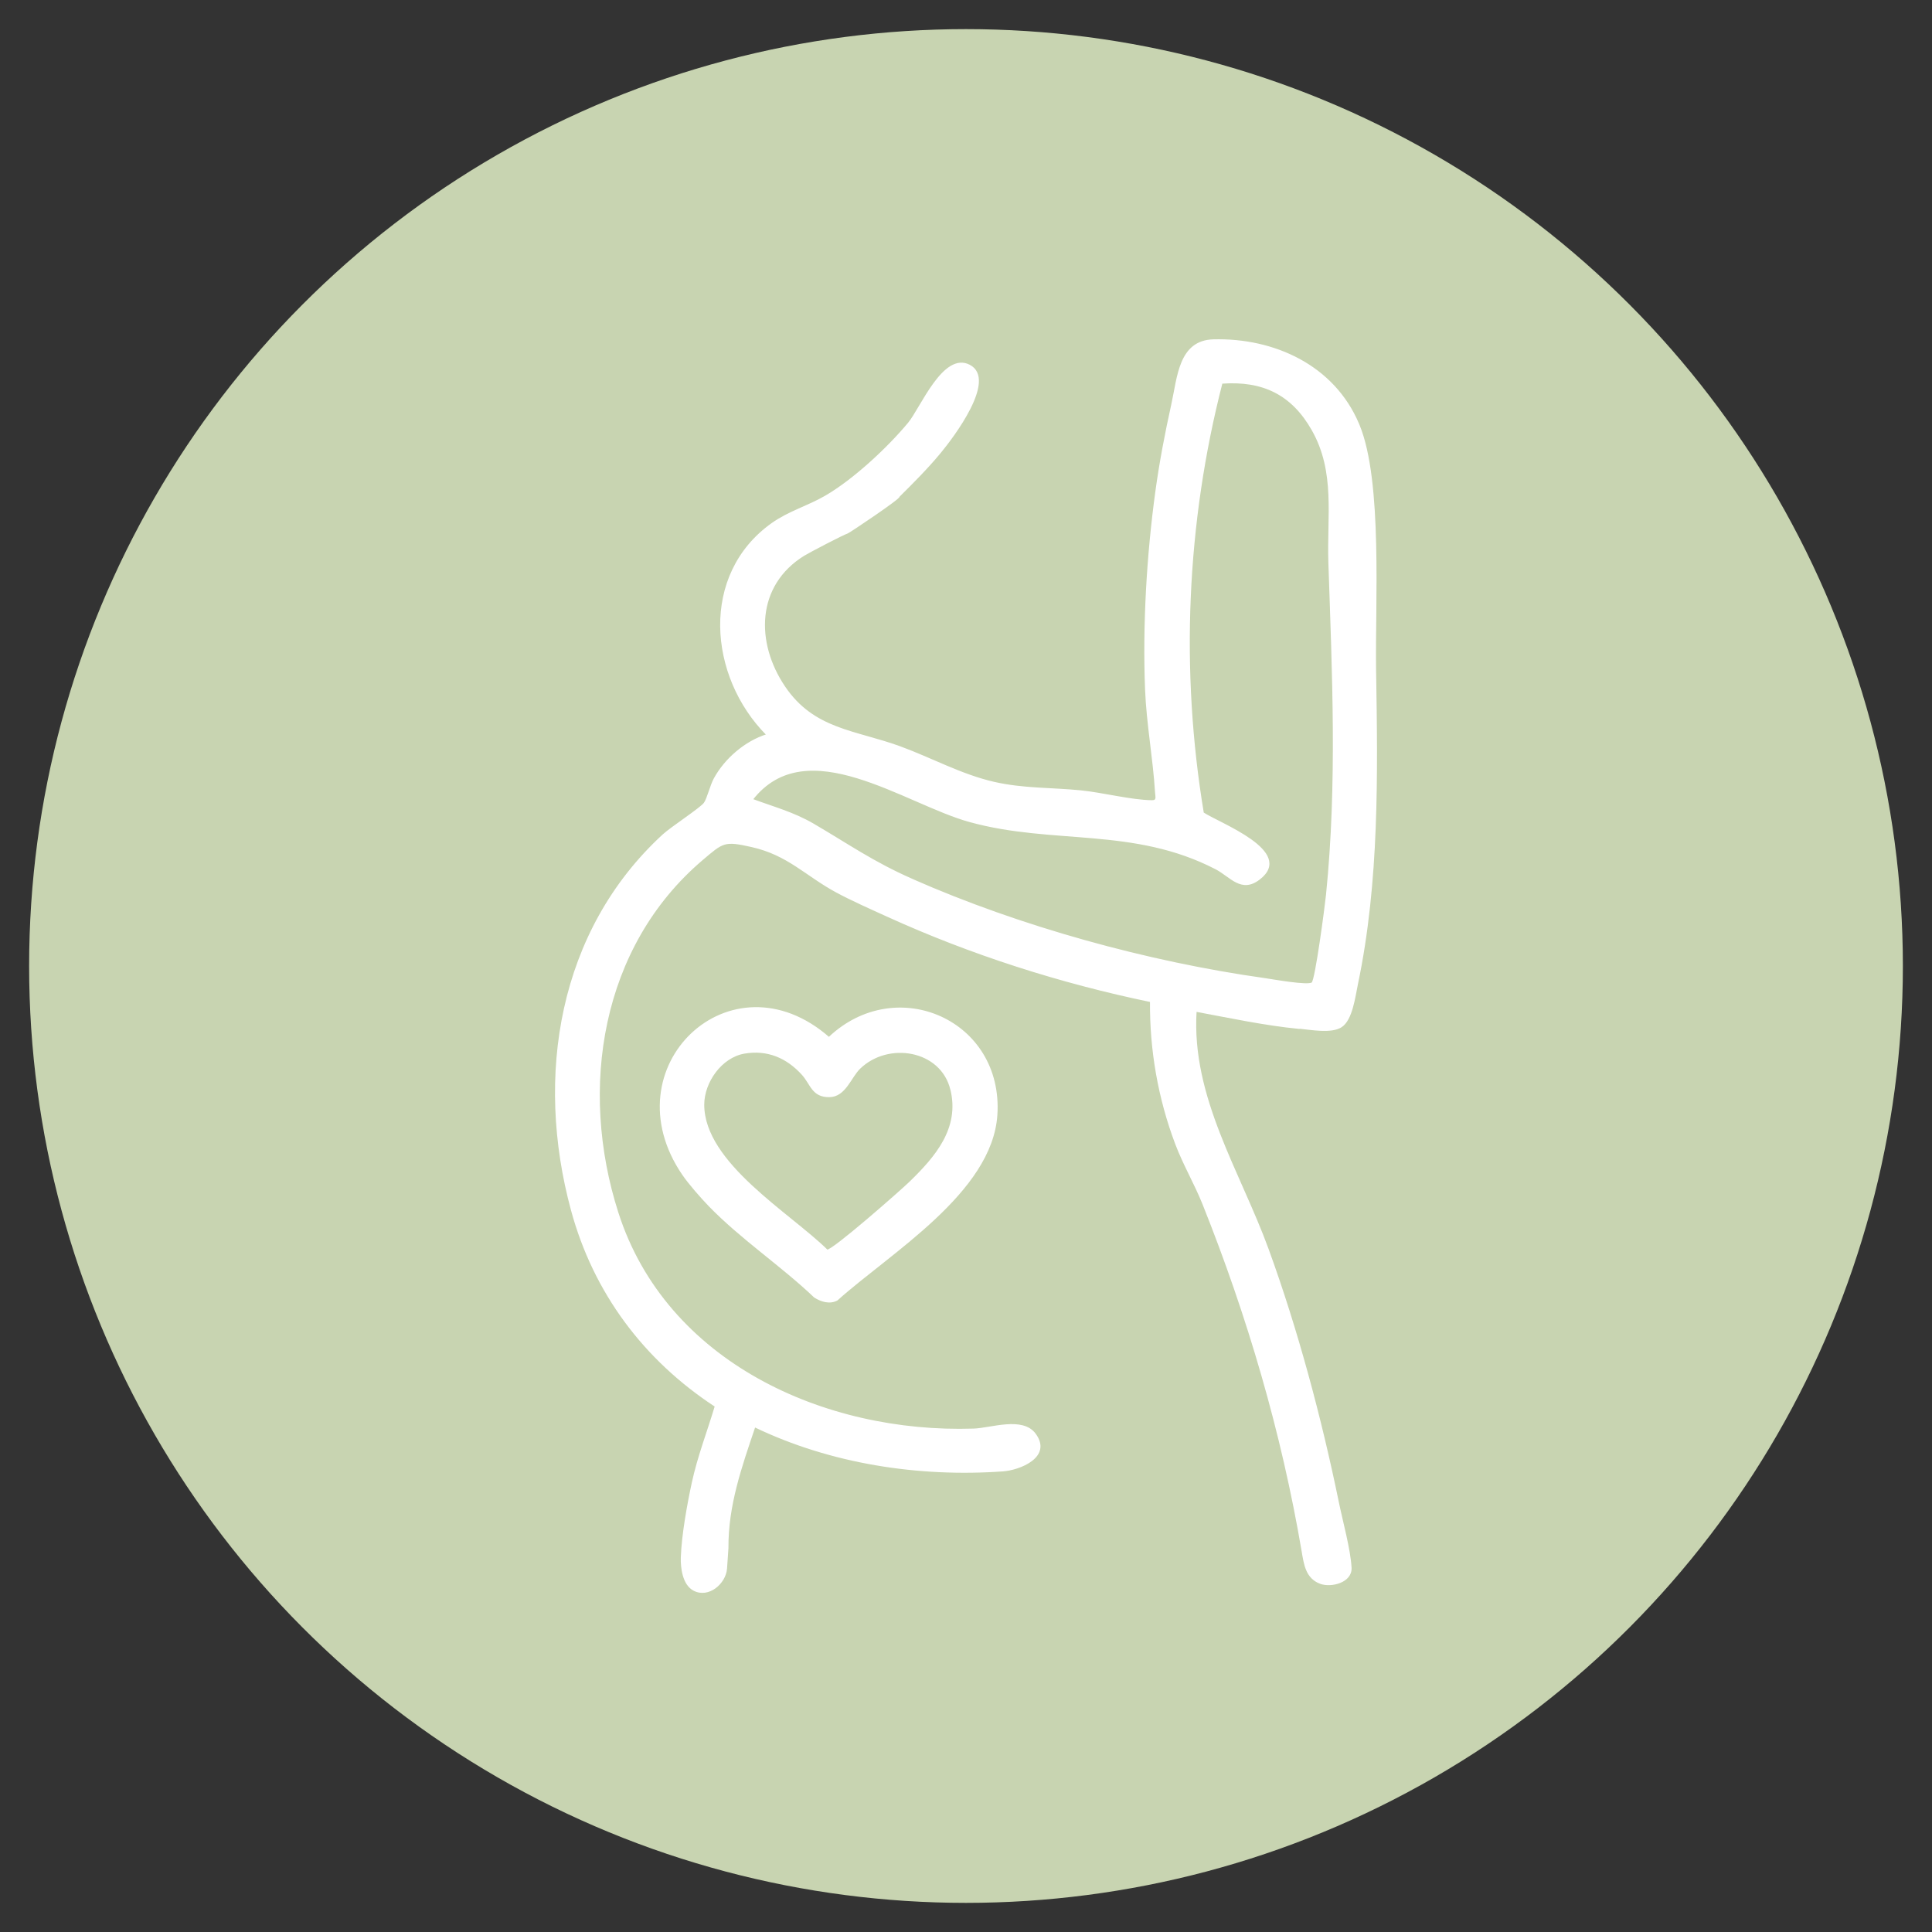 <svg xmlns="http://www.w3.org/2000/svg" id="Capa_1" data-name="Capa 1" viewBox="0 0 400 400"><rect x="0" y="0" width="400" height="400" fill="#333333" stroke="none"/><defs><style>      .cls-1 {        fill: #c8d4b1;      }      .cls-2 {        fill: #fff;        stroke: #fff;        stroke-miterlimit: 10;        stroke-width: .25px;      }    </style></defs><circle class="cls-1" cx="200" cy="200" r="193.97"></circle><g><path class="cls-2" d="M268.86,212.84c2.56.25,6.76,1.06,8.83-.27,2.22-1.42,2.79-6.25,3.33-8.82,4.45-21.23,4.11-43.5,3.76-65.03-.22-13.48,1.4-39.07-3.43-50.72-.04-.09-.07-.17-.11-.26-5.1-12.02-17.44-17.68-30-17.36-7.1.18-7.36,7.7-8.6,13.31-1.33,5.99-2.49,12.05-3.32,18.14-1.8,13.14-2.65,27.68-2.12,40.94.28,7.08,1.63,14.19,2.06,21.23.06,1.02.41,1.81-.78,1.8-4.27-.05-10.15-1.58-14.68-2.04-6.08-.61-11.87-.37-17.98-1.76-6.78-1.54-12.98-4.99-19.46-7.36-9.29-3.4-17.89-3.48-23.95-12.48-6.15-9.12-6-20.98,4-27.19,1.08-.67,8.26-4.42,9.06-4.64.3-.08,11.08-7.3,10.64-7.54,2.96-2.94,5.94-5.91,8.59-9.13,2.56-3.1,11.69-15.07,6.03-18.02-5.39-2.81-10.07,8.89-12.61,11.95-4.32,5.2-11.38,11.77-17.23,15.16-3.65,2.11-7.55,3.17-11.05,5.65-14.87,10.58-13.07,31.65-1.06,43.73-4.45,1.38-8.68,5.02-10.89,9.11-.79,1.47-1.39,4.12-2.05,5.04-.76,1.06-6.87,5.02-8.58,6.6-21.58,19.87-26.43,49.99-18.92,77.66,4.63,17.07,15.03,30.96,29.77,40.61-1.58,5.29-3.59,10.43-4.76,15.86-.99,4.56-2.11,10.85-2.27,15.44-.07,2.11.34,5.58,2.53,6.75,3.06,1.64,6.55-1.38,6.79-4.44l.29-4.24c-.06-8.87,2.76-16.83,5.57-25.14,15.72,7.57,33.95,10.37,51.38,9.13,3.44-.24,10.17-2.88,6.68-7.61-2.63-3.57-9.17-1.11-12.75-1-30.93,1.01-63.72-13.81-73.66-44.8-8.26-25.75-3.61-55.18,17.48-73.12,4.33-3.68,4.55-4.01,10.28-2.72,7.49,1.69,11.13,5.94,17.45,9.37,3.09,1.68,7.36,3.57,10.63,5.06,17.33,7.89,35.81,13.78,54.47,17.65-.09,10.06,1.67,20.08,5.21,29.46,1.62,4.3,3.98,8.29,5.68,12.54,9.25,23.16,16.32,47.2,20.51,71.85.46,2.68.81,5.5,3.74,6.6,2.2.82,6.5-.2,6.34-3.22-.2-3.77-1.84-9.66-2.64-13.59-3.56-17.33-8.46-35.69-14.51-52.29-5.88-16.14-16.05-31.49-14.93-49.34,6.94,1.29,14.24,2.85,21.26,3.54ZM188.81,182.06c-8.15-3.6-13.11-7.15-20.45-11.44-4.1-2.39-8.21-3.46-12.6-5.1,11.27-14.42,31.59.87,45.02,4.56,17.3,4.76,33.9.96,50.95,9.78,3.05,1.58,5.27,5.04,9.03,2.12,7.34-5.69-8.31-11.45-11.65-13.67-4.9-29.48-3.58-60.09,3.86-89,8.51-.62,14.55,2.32,18.74,9.72,4.92,8.69,3.12,17.88,3.44,27.43.77,22.98,1.84,45.81-.49,68.8-.22,2.21-2.25,17.71-3,18.25-.93.67-8.08-.63-9.82-.88-24.23-3.4-50.71-10.71-73.05-20.57Z"></path><path class="cls-2" d="M171.62,214.83c-20.29-17.76-45.42,6.17-30.25,28.34,1.38,2.01,3.74,4.68,5.44,6.45,6.63,6.85,14.92,12.33,21.83,18.91,1.37.88,3.14,1.43,4.67.61,10.88-9.79,32-22.27,33.06-38.3,1.29-19.56-20.81-29.26-34.76-16ZM196.9,225.59c1.94,8.05-3.17,13.97-8.5,19.15-1.81,1.76-16.05,14.29-17.15,14.1-7.77-7.65-25.55-18-25.57-30.11,0-4.71,3.65-9.88,8.41-10.71,4.82-.83,8.85.92,12.03,4.43,1.81,2,2.05,4.61,5.57,4.58,3.31-.03,4.4-4.01,6.3-5.85,5.89-5.72,16.89-3.92,18.9,4.41Z"></path></g></svg>